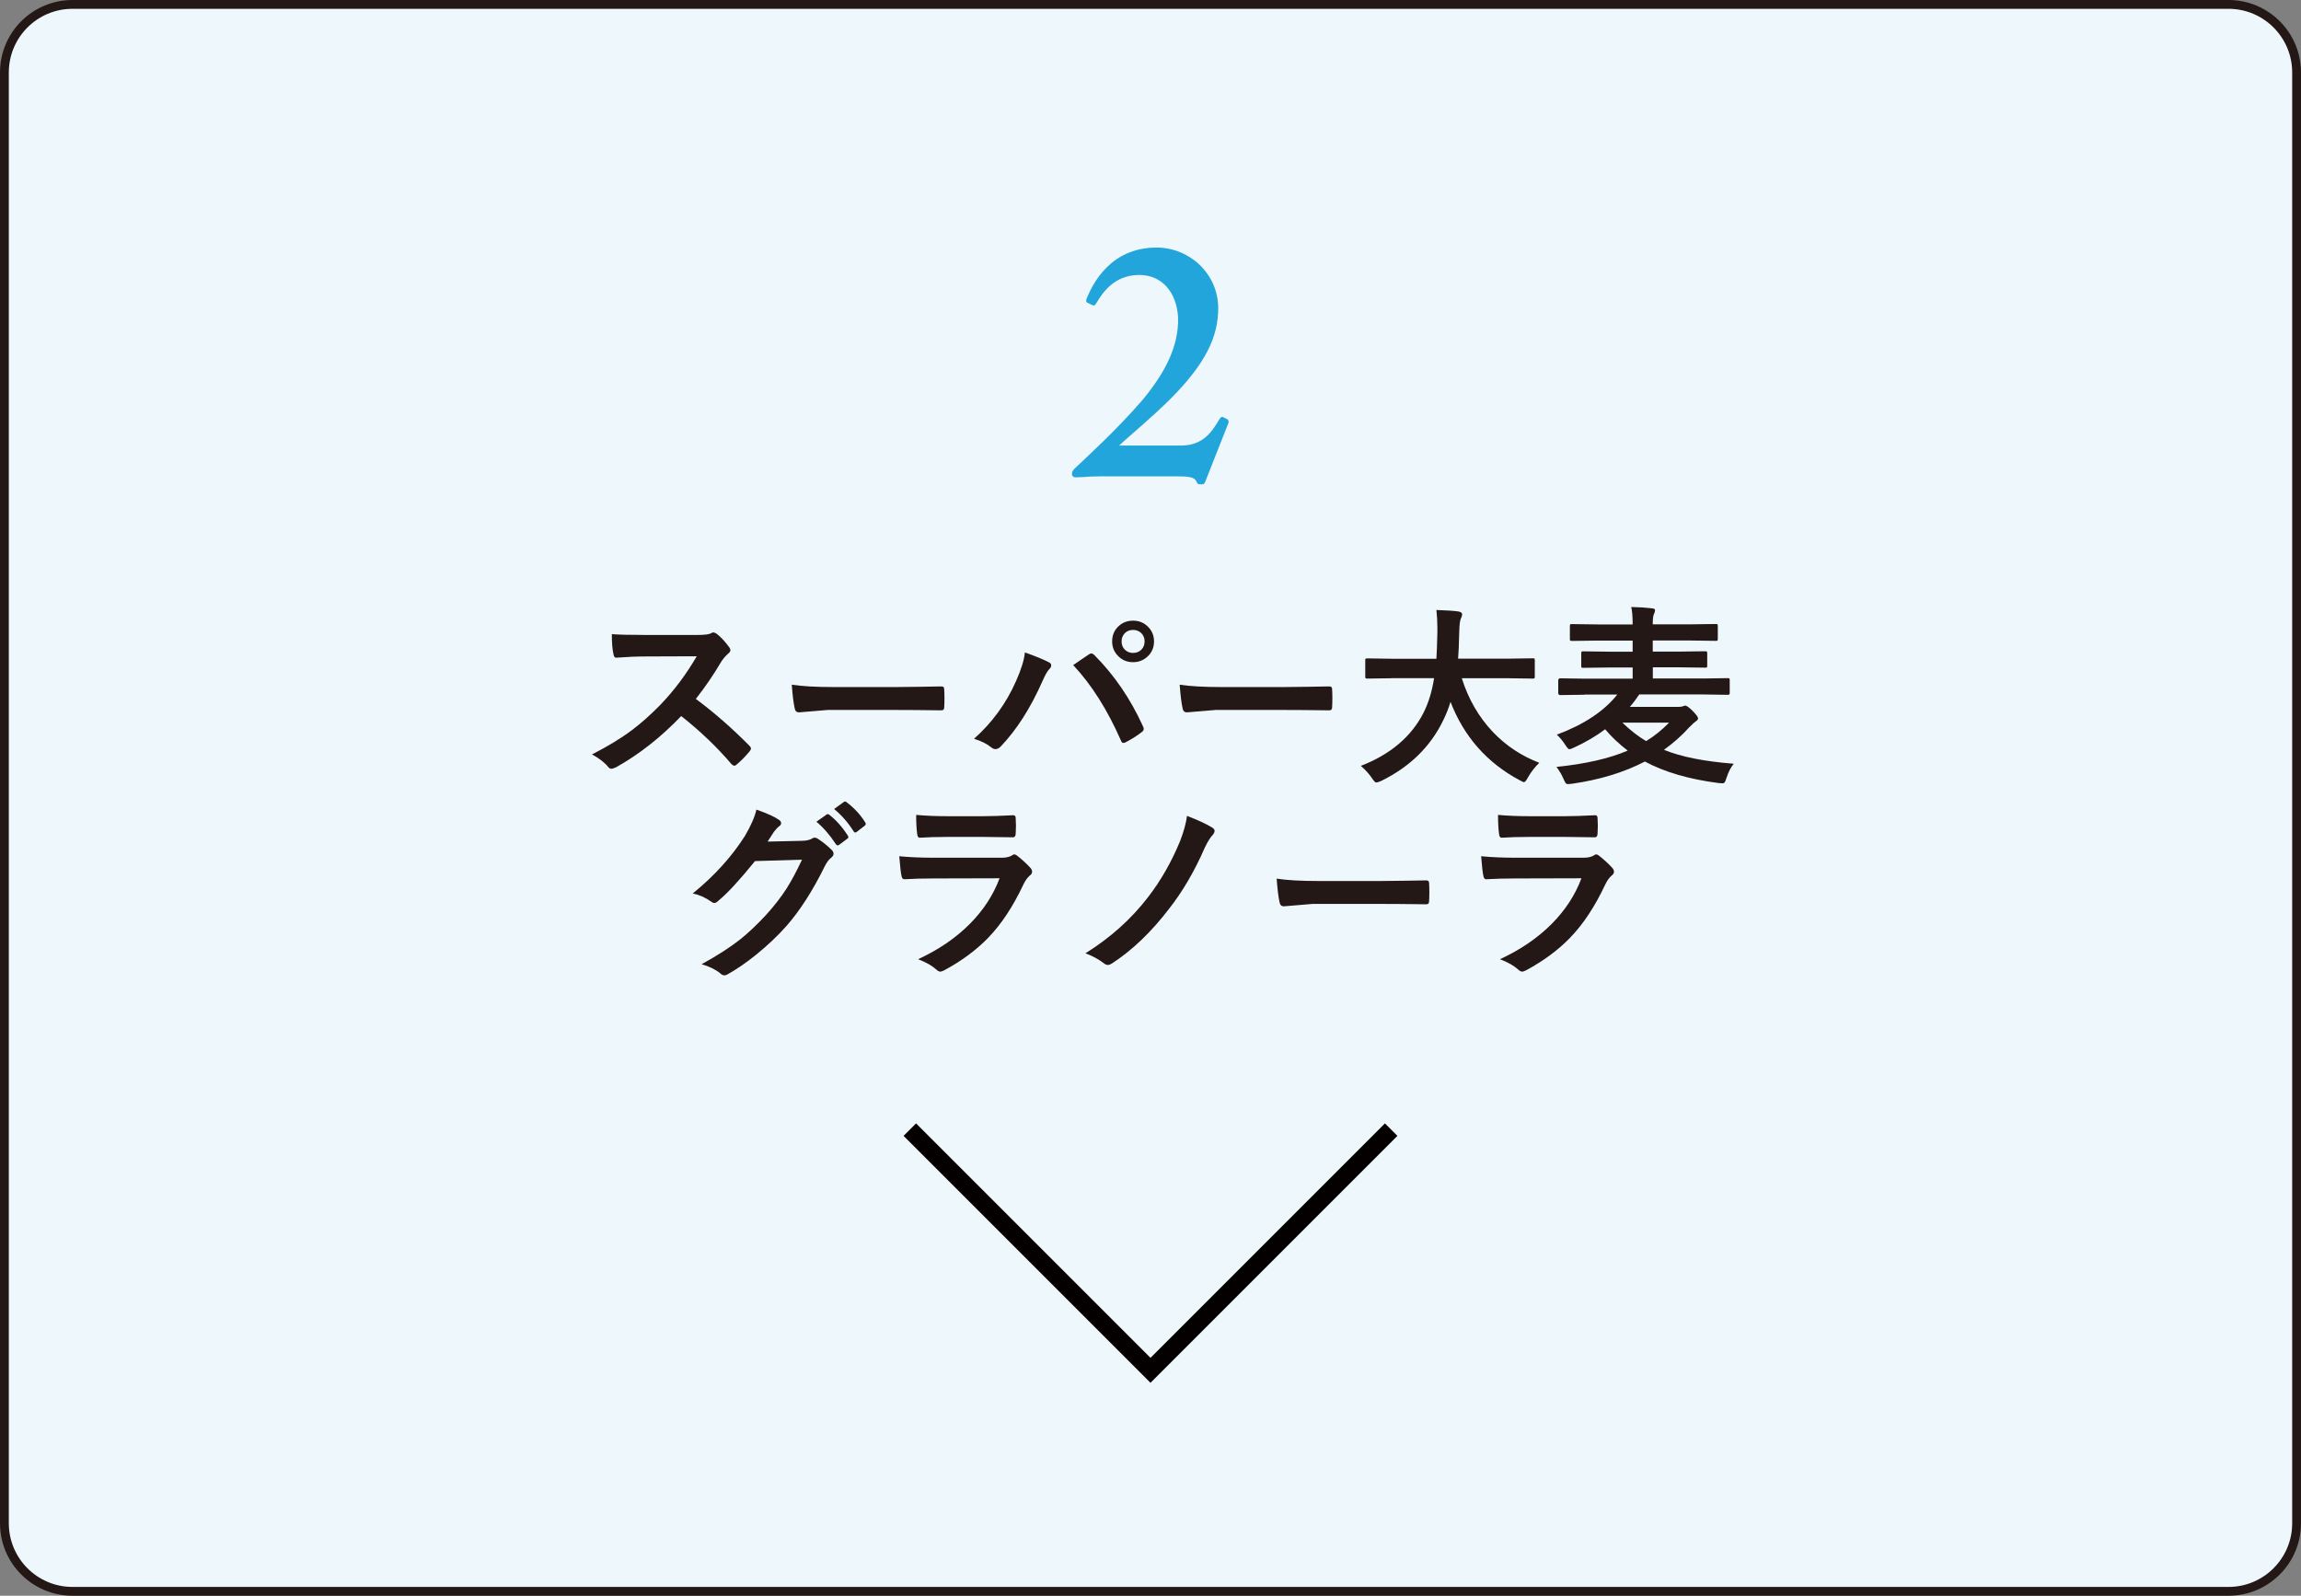 <?xml version="1.0" encoding="UTF-8"?><svg id="_レイヤー_2" xmlns="http://www.w3.org/2000/svg" viewBox="0 0 261 181"><rect x="0" y="0" width="261" height="181" fill="#808080" stroke="none"/><g id="_レイヤー_1-2"><g><path d="M8.22,.5H252.78c4.26,0,7.72,3.46,7.72,7.72V172.78c0,4.26-3.46,7.72-7.72,7.72H8.22c-4.26,0-7.72-3.46-7.72-7.72V8.22C.5,3.96,3.96,.5,8.22,.5Z" style="fill:#eef7fb; stroke:#231815; stroke-miterlimit:10;"/><polyline points="157.8 128.13 130.5 155.43 103.2 128.13" style="fill:none; stroke:#040000; stroke-miterlimit:10; stroke-width:2px;"/></g><path d="M125.12,54.02c-.49,0-1.03,.04-1.52,.04-.49,.04-.99,.08-1.52,.08-.23,0-.3,0-.46-.19-.08-.3,0-.53,.23-.76,1.52-1.44,4.79-4.41,7.75-7.83,2.58-3.12,4.1-6.08,4.03-9.31-.15-2.96-1.9-4.94-4.56-4.86s-3.95,1.9-4.71,3.19c-.15,.3-.3,.3-.46,.23l-.61-.3c-.08-.08-.15-.15,0-.53,.61-1.44,2.58-5.7,7.9-5.7,3.72,0,6.99,2.96,6.99,6.88,0,3.27-1.44,6.23-5.24,10.11-2.43,2.43-4.71,4.25-6,5.47h6.99c2.51,0,3.5-1.52,4.33-2.89,.23-.38,.3-.46,.68-.23,.38,.15,.49,.3,.38,.61l-2.58,6.53c-.15,.3-.08,.38-.53,.38-.38,0-.38-.08-.53-.38-.23-.46-.91-.53-2.28-.53h-8.28Z" style="fill:#21a5db;"/><g><path d="M78.92,79.27c2.05,1.52,4.08,3.29,6.09,5.32,.11,.11,.17,.22,.17,.31s-.05,.2-.15,.32c-.47,.57-.96,1.07-1.47,1.5-.09,.09-.18,.13-.27,.13s-.19-.06-.31-.17c-1.65-1.94-3.56-3.76-5.71-5.46-2.3,2.4-4.76,4.34-7.39,5.81-.27,.11-.43,.17-.5,.17-.14,0-.27-.06-.38-.19-.41-.51-1.02-.99-1.85-1.44,1.77-.9,3.29-1.82,4.55-2.77,1.03-.77,2.09-1.72,3.19-2.84,1.57-1.63,2.95-3.47,4.14-5.52l-5.67,.02c-1.13,0-2.29,.05-3.48,.14-.14,.01-.24-.11-.29-.38-.13-.55-.19-1.31-.19-2.29,.79,.06,2.03,.09,3.72,.09h6.05c.77,0,1.27-.07,1.51-.2,.08-.06,.16-.09,.25-.09,.07,0,.2,.06,.38,.17,.47,.37,.95,.89,1.43,1.55,.07,.12,.11,.21,.11,.28,0,.15-.1,.3-.29,.44-.3,.27-.57,.59-.81,.98-.82,1.4-1.76,2.77-2.81,4.11Z" style="fill:#231815;"/><path d="M89.8,77.66c1.15,.18,2.73,.27,4.75,.27h7.09c.69,0,1.59-.01,2.69-.03,1.4-.02,2.19-.04,2.37-.04h.11c.19,0,.29,.1,.29,.31,.02,.34,.03,.68,.03,1.04s-.01,.69-.03,1.03c0,.22-.1,.33-.31,.33h-.09c-2.2-.03-3.83-.04-4.91-.04h-7.92l-3.23,.27c-.28,0-.45-.15-.5-.46-.13-.58-.24-1.47-.33-2.67Z" style="fill:#231815;"/><path d="M110.48,83.8c2.06-1.83,3.65-4.01,4.77-6.55,.59-1.33,.93-2.42,1-3.25,1.23,.44,2.14,.81,2.72,1.12,.18,.08,.27,.2,.27,.35s-.08,.3-.23,.44c-.21,.21-.46,.66-.76,1.34-1.35,3.05-2.92,5.51-4.71,7.39-.2,.22-.41,.33-.62,.33-.17,0-.33-.07-.5-.21-.48-.39-1.12-.71-1.93-.96Zm11.25-8.36c.24-.16,.6-.41,1.08-.74,.32-.21,.54-.37,.67-.45,.11-.09,.22-.13,.31-.13,.1,0,.21,.06,.33,.17,2.27,2.28,4.11,4.97,5.52,8.08,.06,.1,.09,.2,.09,.31,0,.13-.07,.25-.21,.35-.51,.4-1.12,.79-1.83,1.16-.11,.05-.19,.08-.26,.08-.13,0-.22-.09-.28-.27-1.55-3.52-3.36-6.37-5.42-8.56Zm6.79-5.04c.72,0,1.31,.26,1.77,.77,.41,.44,.61,.97,.61,1.58,0,.71-.26,1.3-.78,1.76-.45,.4-.98,.6-1.6,.6-.71,0-1.3-.26-1.76-.77-.41-.44-.61-.97-.61-1.59,0-.72,.26-1.31,.78-1.77,.44-.39,.97-.58,1.59-.58Zm0,1.05c-.4,0-.73,.14-.98,.42-.21,.24-.32,.54-.32,.88,0,.41,.14,.74,.42,.99,.24,.21,.54,.32,.88,.32,.41,0,.74-.14,.99-.42,.21-.24,.32-.54,.32-.89,0-.4-.14-.73-.42-.98-.24-.21-.54-.32-.89-.32Z" style="fill:#231815;"/><path d="M133.8,77.66c1.15,.18,2.73,.27,4.75,.27h7.09c.69,0,1.59-.01,2.69-.03,1.4-.02,2.19-.04,2.37-.04h.11c.19,0,.29,.1,.29,.31,.02,.34,.03,.68,.03,1.04s-.01,.69-.03,1.03c0,.22-.1,.33-.31,.33h-.09c-2.2-.03-3.83-.04-4.91-.04h-7.92l-3.23,.27c-.28,0-.45-.15-.5-.46-.13-.58-.24-1.47-.33-2.67Z" style="fill:#231815;"/><path d="M157.89,76.93l-2.79,.04c-.12,0-.19-.02-.21-.05-.02-.03-.03-.1-.03-.21v-1.8c0-.11,.01-.18,.04-.2s.1-.03,.2-.03l2.79,.04h5.04c.04-.61,.08-1.6,.11-2.98v-.52c0-.74-.04-1.41-.11-2.03,1.16,.04,2,.09,2.52,.17,.26,.06,.4,.16,.4,.31,0,.13-.04,.28-.13,.46-.11,.2-.18,.71-.2,1.54-.03,1.38-.07,2.4-.13,3.04h5.67l2.8-.04c.11,0,.18,.01,.2,.04,.02,.03,.03,.09,.03,.19v1.8c0,.13-.01,.21-.04,.24-.03,.02-.09,.03-.19,.03l-2.8-.04h-5.25c.75,2.38,1.93,4.41,3.53,6.1,1.48,1.55,3.24,2.72,5.26,3.49-.51,.49-.93,1.04-1.28,1.65-.19,.37-.35,.55-.46,.55-.06,0-.23-.08-.5-.23-3.69-1.97-6.3-4.93-7.83-8.88-.21,.71-.49,1.41-.84,2.12-1.45,2.99-3.8,5.27-7.04,6.86-.28,.11-.46,.17-.53,.17-.12,0-.29-.17-.5-.5-.32-.47-.73-.93-1.26-1.39,3.36-1.3,5.74-3.32,7.13-6.06,.55-1.11,.95-2.41,1.18-3.89h-4.79Z" style="fill:#231815;"/><path d="M179.75,78.8l-2.77,.04c-.15,0-.23-.08-.23-.24v-1.42c0-.16,.08-.24,.23-.24l2.77,.04h5.44v-1.27h-2.58l-3.01,.04c-.12,0-.19-.01-.21-.04-.02-.03-.03-.09-.03-.19v-1.38c0-.12,.01-.2,.04-.23,.03-.02,.1-.03,.2-.03l3.01,.04h2.58v-1.26h-3.92l-2.96,.04c-.11,0-.19-.02-.21-.05-.02-.03-.03-.1-.03-.21v-1.39c0-.12,.01-.2,.04-.23,.03-.02,.1-.03,.2-.03l2.96,.04h3.92c0-.87-.05-1.53-.16-1.98,.9,.02,1.69,.07,2.35,.15,.24,.02,.35,.09,.35,.21,0,.14-.04,.29-.13,.46-.09,.2-.13,.58-.13,1.15h4.18l2.96-.04c.12,0,.19,.02,.21,.05,.02,.03,.03,.1,.03,.2v1.39c0,.13-.01,.21-.04,.24-.03,.02-.1,.03-.2,.03l-2.96-.04h-4.18v1.26h2.9l3.02-.04c.12,0,.2,.02,.23,.05,.02,.03,.03,.1,.03,.2v1.38c0,.11-.01,.18-.04,.2s-.1,.03-.21,.03l-3.02-.04h-2.9v1.27h5.71l2.77-.04c.11,0,.19,.01,.21,.04,.02,.03,.03,.09,.03,.19v1.42c0,.11-.01,.17-.04,.2-.02,.03-.09,.04-.21,.04l-2.77-.04h-7.24c-.39,.58-.75,1.05-1.07,1.41h5.52c.19,0,.35-.02,.48-.06,.15-.06,.24-.09,.27-.09,.16,0,.44,.2,.84,.59,.42,.43,.63,.72,.63,.86,0,.12-.09,.24-.27,.35-.09,.05-.34,.28-.74,.68-.87,.96-1.83,1.8-2.86,2.54,1.93,.79,4.57,1.32,7.92,1.58-.33,.39-.6,.92-.82,1.59-.09,.29-.17,.46-.21,.52-.06,.07-.15,.11-.29,.11-.07,0-.2-.01-.4-.03-3.34-.43-6.13-1.24-8.36-2.44-2.35,1.22-5.11,2.07-8.27,2.52-.24,.03-.38,.04-.44,.04-.14,0-.24-.05-.3-.15-.05-.06-.12-.22-.23-.46-.19-.45-.46-.9-.79-1.34,3.31-.34,6-.96,8.08-1.85-.98-.75-1.83-1.55-2.56-2.42-1.04,.78-2.21,1.47-3.52,2.07-.26,.13-.44,.19-.55,.19-.09,0-.23-.15-.42-.44-.29-.46-.62-.86-.99-1.21,3.07-1.14,5.36-2.66,6.86-4.55h-3.72Zm9.57,3.17h-5.29c.9,.87,1.8,1.57,2.69,2.09,.91-.55,1.78-1.25,2.6-2.09Z" style="fill:#231815;"/><path d="M87.08,95.46l3.95-.09c.49-.02,.86-.11,1.11-.27,.07-.06,.16-.09,.27-.09s.23,.04,.36,.13c.5,.32,1,.72,1.49,1.19,.19,.17,.29,.33,.29,.5,0,.16-.09,.31-.27,.46-.27,.21-.51,.53-.72,.95-1.38,2.81-2.84,5.07-4.36,6.8-1,1.13-2.16,2.22-3.47,3.28-1.12,.9-2.2,1.64-3.21,2.2-.11,.07-.23,.11-.35,.11-.16,0-.33-.08-.5-.25-.54-.43-1.24-.77-2.09-1.01,1.78-.98,3.24-1.92,4.37-2.81,.94-.75,1.92-1.68,2.95-2.79,.95-1.05,1.72-2.05,2.32-2.99,.56-.88,1.14-1.97,1.75-3.27l-5.33,.16c-1.77,2.18-3.15,3.68-4.16,4.5-.16,.17-.31,.25-.46,.25-.11,0-.21-.04-.32-.13-.67-.48-1.37-.79-2.12-.95,2.46-2,4.43-4.18,5.92-6.53,.67-1.15,1.11-2.14,1.3-2.98,1.25,.44,2.1,.83,2.57,1.17,.15,.1,.23,.22,.23,.37s-.08,.27-.25,.37c-.09,.06-.28,.25-.55,.59-.16,.25-.4,.62-.72,1.11Zm5.52-2.25l1.16-.82s.09-.05,.13-.05c.06,0,.12,.03,.2,.1,.75,.58,1.45,1.36,2.08,2.35,.04,.06,.06,.12,.06,.16,0,.07-.04,.14-.13,.19l-.92,.69c-.06,.04-.12,.06-.17,.06-.07,0-.14-.05-.2-.14-.68-1.04-1.42-1.89-2.21-2.55Zm2.02-1.45l1.1-.8c.06-.04,.1-.05,.14-.05,.05,0,.11,.03,.19,.1,.84,.64,1.54,1.39,2.09,2.27,.04,.06,.06,.12,.06,.18,0,.08-.04,.15-.13,.21l-.88,.68c-.06,.05-.13,.08-.18,.08-.07,0-.14-.05-.19-.14-.62-.98-1.35-1.82-2.2-2.52Z" style="fill:#231815;"/><path d="M102.01,97.12c1.12,.11,2.47,.17,4.05,.17h7.54c.49,0,.88-.08,1.17-.25,.11-.09,.2-.13,.28-.13,.09,0,.2,.05,.33,.15,.59,.47,1.08,.92,1.48,1.36,.14,.15,.21,.3,.21,.46s-.08,.3-.25,.42c-.27,.23-.52,.57-.74,1.03-1.17,2.5-2.51,4.52-4.02,6.07-1.33,1.37-2.98,2.59-4.96,3.66-.21,.1-.35,.15-.44,.15-.14,0-.3-.09-.48-.26-.47-.42-1.15-.81-2.04-1.15,2.32-1.07,4.28-2.41,5.87-4.01,1.54-1.55,2.66-3.27,3.37-5.17l-7.51,.02c-1.22,0-2.32,.03-3.3,.09-.17,0-.28-.14-.32-.42-.07-.29-.15-1.02-.25-2.21Zm1.91-4.69c1.05,.1,2.25,.15,3.61,.15h3.96c.89,0,2.04-.04,3.45-.11,.18,0,.27,.11,.27,.34,.02,.29,.03,.57,.03,.86s-.01,.58-.03,.86c0,.29-.1,.44-.31,.44h-.09l-3.1-.04h-4.35c-1.2,0-2.21,.03-3.02,.09-.19,0-.29-.16-.31-.48-.07-.51-.11-1.21-.11-2.11Z" style="fill:#231815;"/><path d="M134.64,92.54c1.22,.47,2.17,.91,2.86,1.33,.18,.11,.27,.24,.27,.38,0,.1-.05,.23-.15,.38-.31,.31-.62,.81-.95,1.49-1.17,2.69-2.53,5.01-4.07,6.97-2.03,2.65-4.19,4.71-6.47,6.19-.17,.11-.32,.17-.46,.17-.16,0-.31-.06-.46-.19-.65-.49-1.35-.86-2.09-1.13,2.84-1.77,5.21-3.9,7.11-6.38,1.43-1.85,2.64-3.96,3.62-6.33,.43-1.11,.69-2.07,.79-2.88Z" style="fill:#231815;"/><path d="M144.8,99.66c1.15,.18,2.73,.27,4.75,.27h7.09c.69,0,1.59-.01,2.69-.03,1.4-.02,2.19-.04,2.37-.04h.11c.19,0,.29,.1,.29,.31,.02,.34,.03,.68,.03,1.04s-.01,.69-.03,1.03c0,.22-.1,.33-.31,.33h-.09c-2.2-.03-3.83-.04-4.91-.04h-7.92l-3.23,.27c-.28,0-.45-.15-.5-.46-.13-.58-.24-1.47-.33-2.67Z" style="fill:#231815;"/><path d="M168.01,97.12c1.12,.11,2.47,.17,4.05,.17h7.54c.49,0,.88-.08,1.17-.25,.11-.09,.2-.13,.28-.13,.09,0,.2,.05,.33,.15,.59,.47,1.08,.92,1.48,1.36,.14,.15,.21,.3,.21,.46s-.08,.3-.25,.42c-.27,.23-.52,.57-.74,1.03-1.17,2.5-2.51,4.52-4.02,6.07-1.33,1.37-2.98,2.59-4.96,3.66-.21,.1-.35,.15-.44,.15-.14,0-.3-.09-.48-.26-.47-.42-1.15-.81-2.04-1.15,2.32-1.07,4.28-2.41,5.87-4.01,1.54-1.55,2.66-3.27,3.37-5.17l-7.51,.02c-1.22,0-2.32,.03-3.3,.09-.17,0-.28-.14-.32-.42-.07-.29-.15-1.02-.25-2.21Zm1.91-4.69c1.05,.1,2.25,.15,3.61,.15h3.96c.89,0,2.04-.04,3.45-.11,.18,0,.27,.11,.27,.34,.02,.29,.03,.57,.03,.86s-.01,.58-.03,.86c0,.29-.1,.44-.31,.44h-.09l-3.1-.04h-4.35c-1.2,0-2.21,.03-3.02,.09-.19,0-.29-.16-.31-.48-.07-.51-.11-1.21-.11-2.11Z" style="fill:#231815;"/></g></g></svg>